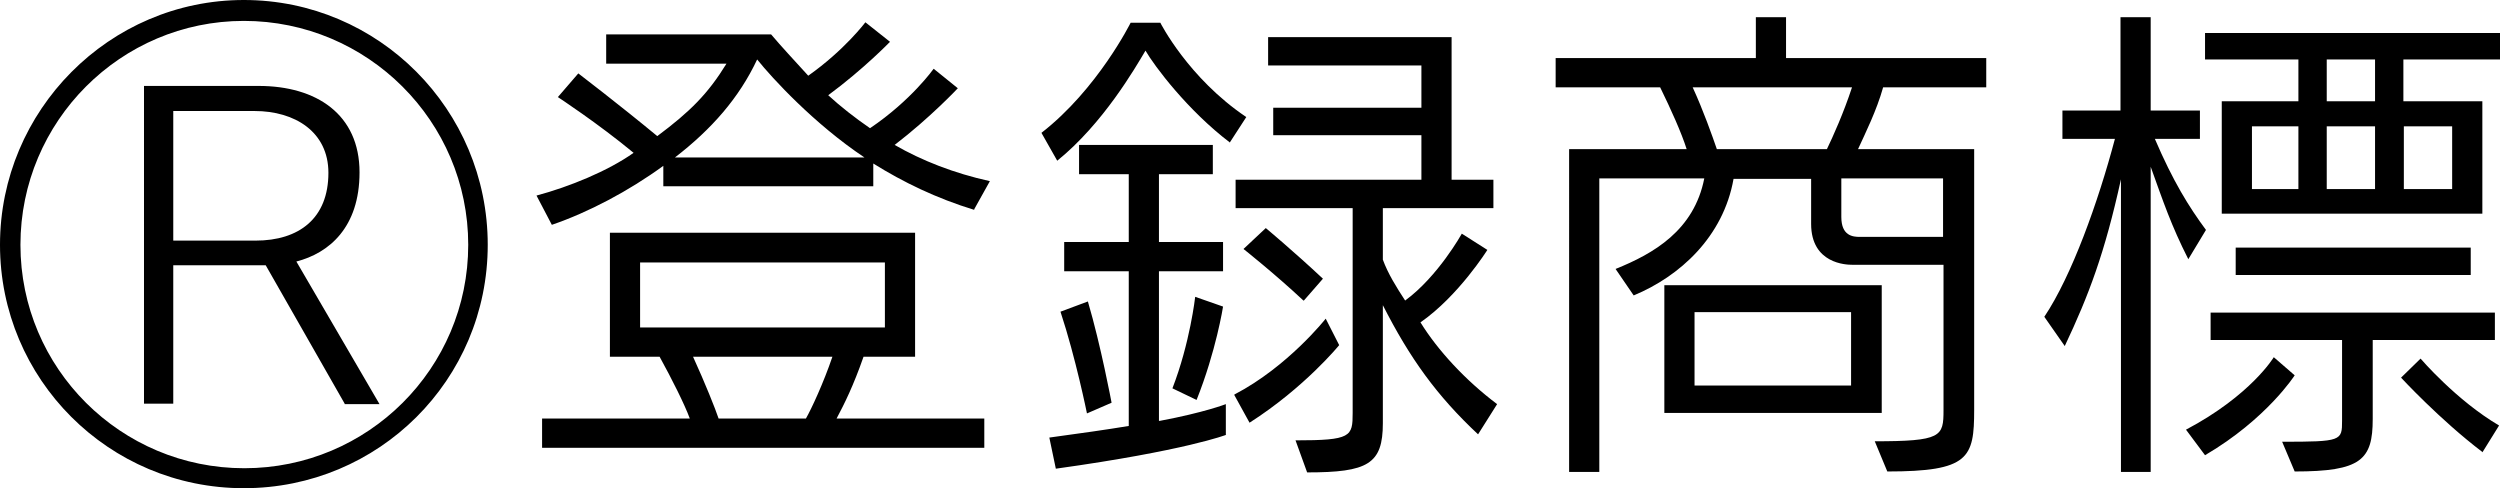<?xml version="1.0" encoding="UTF-8"?><svg id="_レイヤー_2" xmlns="http://www.w3.org/2000/svg" viewBox="0 0 53.82 10.51"><g id="_デザインメイン"><path d="M5.25,10.51c-2.91,0-5.25-2.35-5.25-5.24S2.35,0,5.25,0s5.25,2.36,5.25,5.27-2.35,5.24-5.25,5.24ZM5.25.45C2.6.45.44,2.61.44,5.27s2.16,4.81,4.82,4.81,4.82-2.15,4.82-4.81S7.91.45,5.25.45ZM7.42,8.69l-1.7-2.98h-1.99v2.98h-.63V1.85h2.47c1.24,0,2.17.61,2.17,1.86,0,1.19-.66,1.74-1.36,1.92l1.79,3.07h-.75ZM5.5,5.18c.94,0,1.57-.48,1.57-1.46,0-.88-.72-1.33-1.59-1.33h-1.75v2.79h1.77Z"/><path d="M20.98,4.52c-.82-.25-1.54-.6-2.18-1v.49h-4.52v-.44c-.74.54-1.61,1-2.4,1.27l-.33-.63c.71-.19,1.54-.53,2.09-.92-.76-.63-1.63-1.2-1.63-1.2l.44-.51s.89.68,1.7,1.35c.71-.53,1.09-.91,1.49-1.56h-2.59v-.63h3.55c.22.26.49.55.8.89.78-.55,1.23-1.15,1.23-1.15l.53.42s-.57.59-1.33,1.15c.26.24.58.49.9.71.89-.6,1.37-1.28,1.37-1.28l.52.42s-.59.63-1.36,1.22c.59.34,1.28.61,2.05.78l-.34.61ZM11.67,9.64v-.63h3.18c-.11-.3-.38-.84-.65-1.33h-1.07v-2.67h6.57v2.67h-1.11c-.22.63-.41,1.01-.58,1.33h3.18v.63h-9.52ZM19.05,5.65h-5.27v1.4h5.27v-1.4ZM18.61,3.39c-1.08-.72-1.99-1.71-2.31-2.11-.39.83-.98,1.5-1.77,2.11h4.08ZM14.92,7.68c.26.57.48,1.12.55,1.33h1.88c.12-.21.38-.77.57-1.33h-3Z"/><path d="M26.48,3.07c-.91-.69-1.63-1.65-1.82-1.98-.22.37-.91,1.57-1.9,2.37l-.34-.6c1.21-.94,1.92-2.37,1.92-2.37h.64s.6,1.19,1.85,2.03l-.35.54ZM26.4,9.36s-.87.34-3.67.73l-.14-.67c.66-.09,1.23-.17,1.71-.25v-3.33h-1.39v-.63h1.39v-1.46h-1.07v-.63h2.88v.63h-1.16v1.46h1.38v.63h-1.38v3.22h.02c.96-.18,1.42-.36,1.42-.36v.66ZM23.4,8.9s-.24-1.19-.57-2.19l.59-.22c.28.95.51,2.18.51,2.18l-.53.23ZM25.24,8.36c.38-.98.49-1.97.49-1.97l.6.21s-.15.96-.57,2.01l-.52-.25ZM26.58,8.49c1.15-.6,1.96-1.63,1.96-1.63l.29.57s-.74.91-1.93,1.67l-.33-.6ZM31.83,9.36c-.9-.84-1.48-1.65-2.06-2.79v2.54c0,.88-.32,1.06-1.63,1.06l-.25-.69c1.2,0,1.23-.08,1.23-.59v-4.41h-2.52v-.61h4v-.96h-3.19v-.59h3.19v-.91h-3.3v-.61h3.95v3.07h.9v.61h-2.38v1.11c.11.3.29.59.48.88.71-.52,1.22-1.44,1.22-1.44l.55.35s-.62.99-1.44,1.56c.37.6.97,1.25,1.65,1.76l-.41.65ZM28.06,6.47c-.62-.58-1.29-1.11-1.29-1.11l.48-.45s.6.5,1.23,1.09l-.41.47Z"/><path d="M40.35,9.5c1.45,0,1.49-.1,1.49-.67v-3.13h-1.97c-.12,0-.88-.02-.88-.88v-.97h-1.67c-.22,1.25-1.16,2.1-2.15,2.51l-.39-.57c.82-.33,1.69-.83,1.91-1.95h-2.26v6.32h-.65V3.21h2.53c-.11-.35-.34-.86-.57-1.33h-2.25v-.63h4.31V.37h.65v.88h4.31v.63h-2.22c-.14.5-.38.98-.54,1.33h2.5v5.61c0,1.04-.11,1.33-1.87,1.33l-.27-.65ZM35.83,8.89v-2.75h4.68v2.75h-4.68ZM36.44,1.88c.23.5.42,1.04.52,1.33h2.37c.13-.27.36-.78.54-1.33h-3.44ZM39.85,6.72h-3.37v1.58h3.37v-1.58ZM41.84,3.84h-2.2v.83c0,.41.25.43.4.43h1.79v-1.26Z"/><path d="M45.66,10.16V3.86c-.35,1.59-.69,2.49-1.21,3.59l-.44-.63c.59-.88,1.16-2.47,1.52-3.83h-1.13v-.61h1.25V.37h.65v2.01h1.06v.61h-.97c.39.91.73,1.46,1.1,1.96l-.38.63c-.37-.73-.54-1.24-.81-1.99v6.57h-.65ZM47.06,9.25c1.4-.74,1.89-1.56,1.89-1.56l.45.39s-.6.94-1.93,1.72l-.41-.55ZM47.83,4.6v-2.42h1.65v-.9h-2.01v-.57h6.35v.57h-2.08v.9h1.7v2.42h-5.61ZM51.08,7.32v1.7c0,.88-.25,1.13-1.68,1.13l-.27-.64c1.28,0,1.29-.02,1.29-.45v-1.74h-2.83v-.59h6.12v.59h-2.64ZM48.13,5.92v-.59h5.06v.59h-5.06ZM49.48,2.72h-1v1.35h1v-1.35ZM51.13,1.28h-1.04v.9h1.04v-.9ZM51.13,2.72h-1.04v1.35h1.04v-1.35ZM53.44,9.73c-.91-.69-1.75-1.6-1.75-1.6l.42-.41s.77.9,1.69,1.44l-.36.58ZM52.79,2.72h-1.04v1.35h1.04v-1.35Z"/></g></svg>